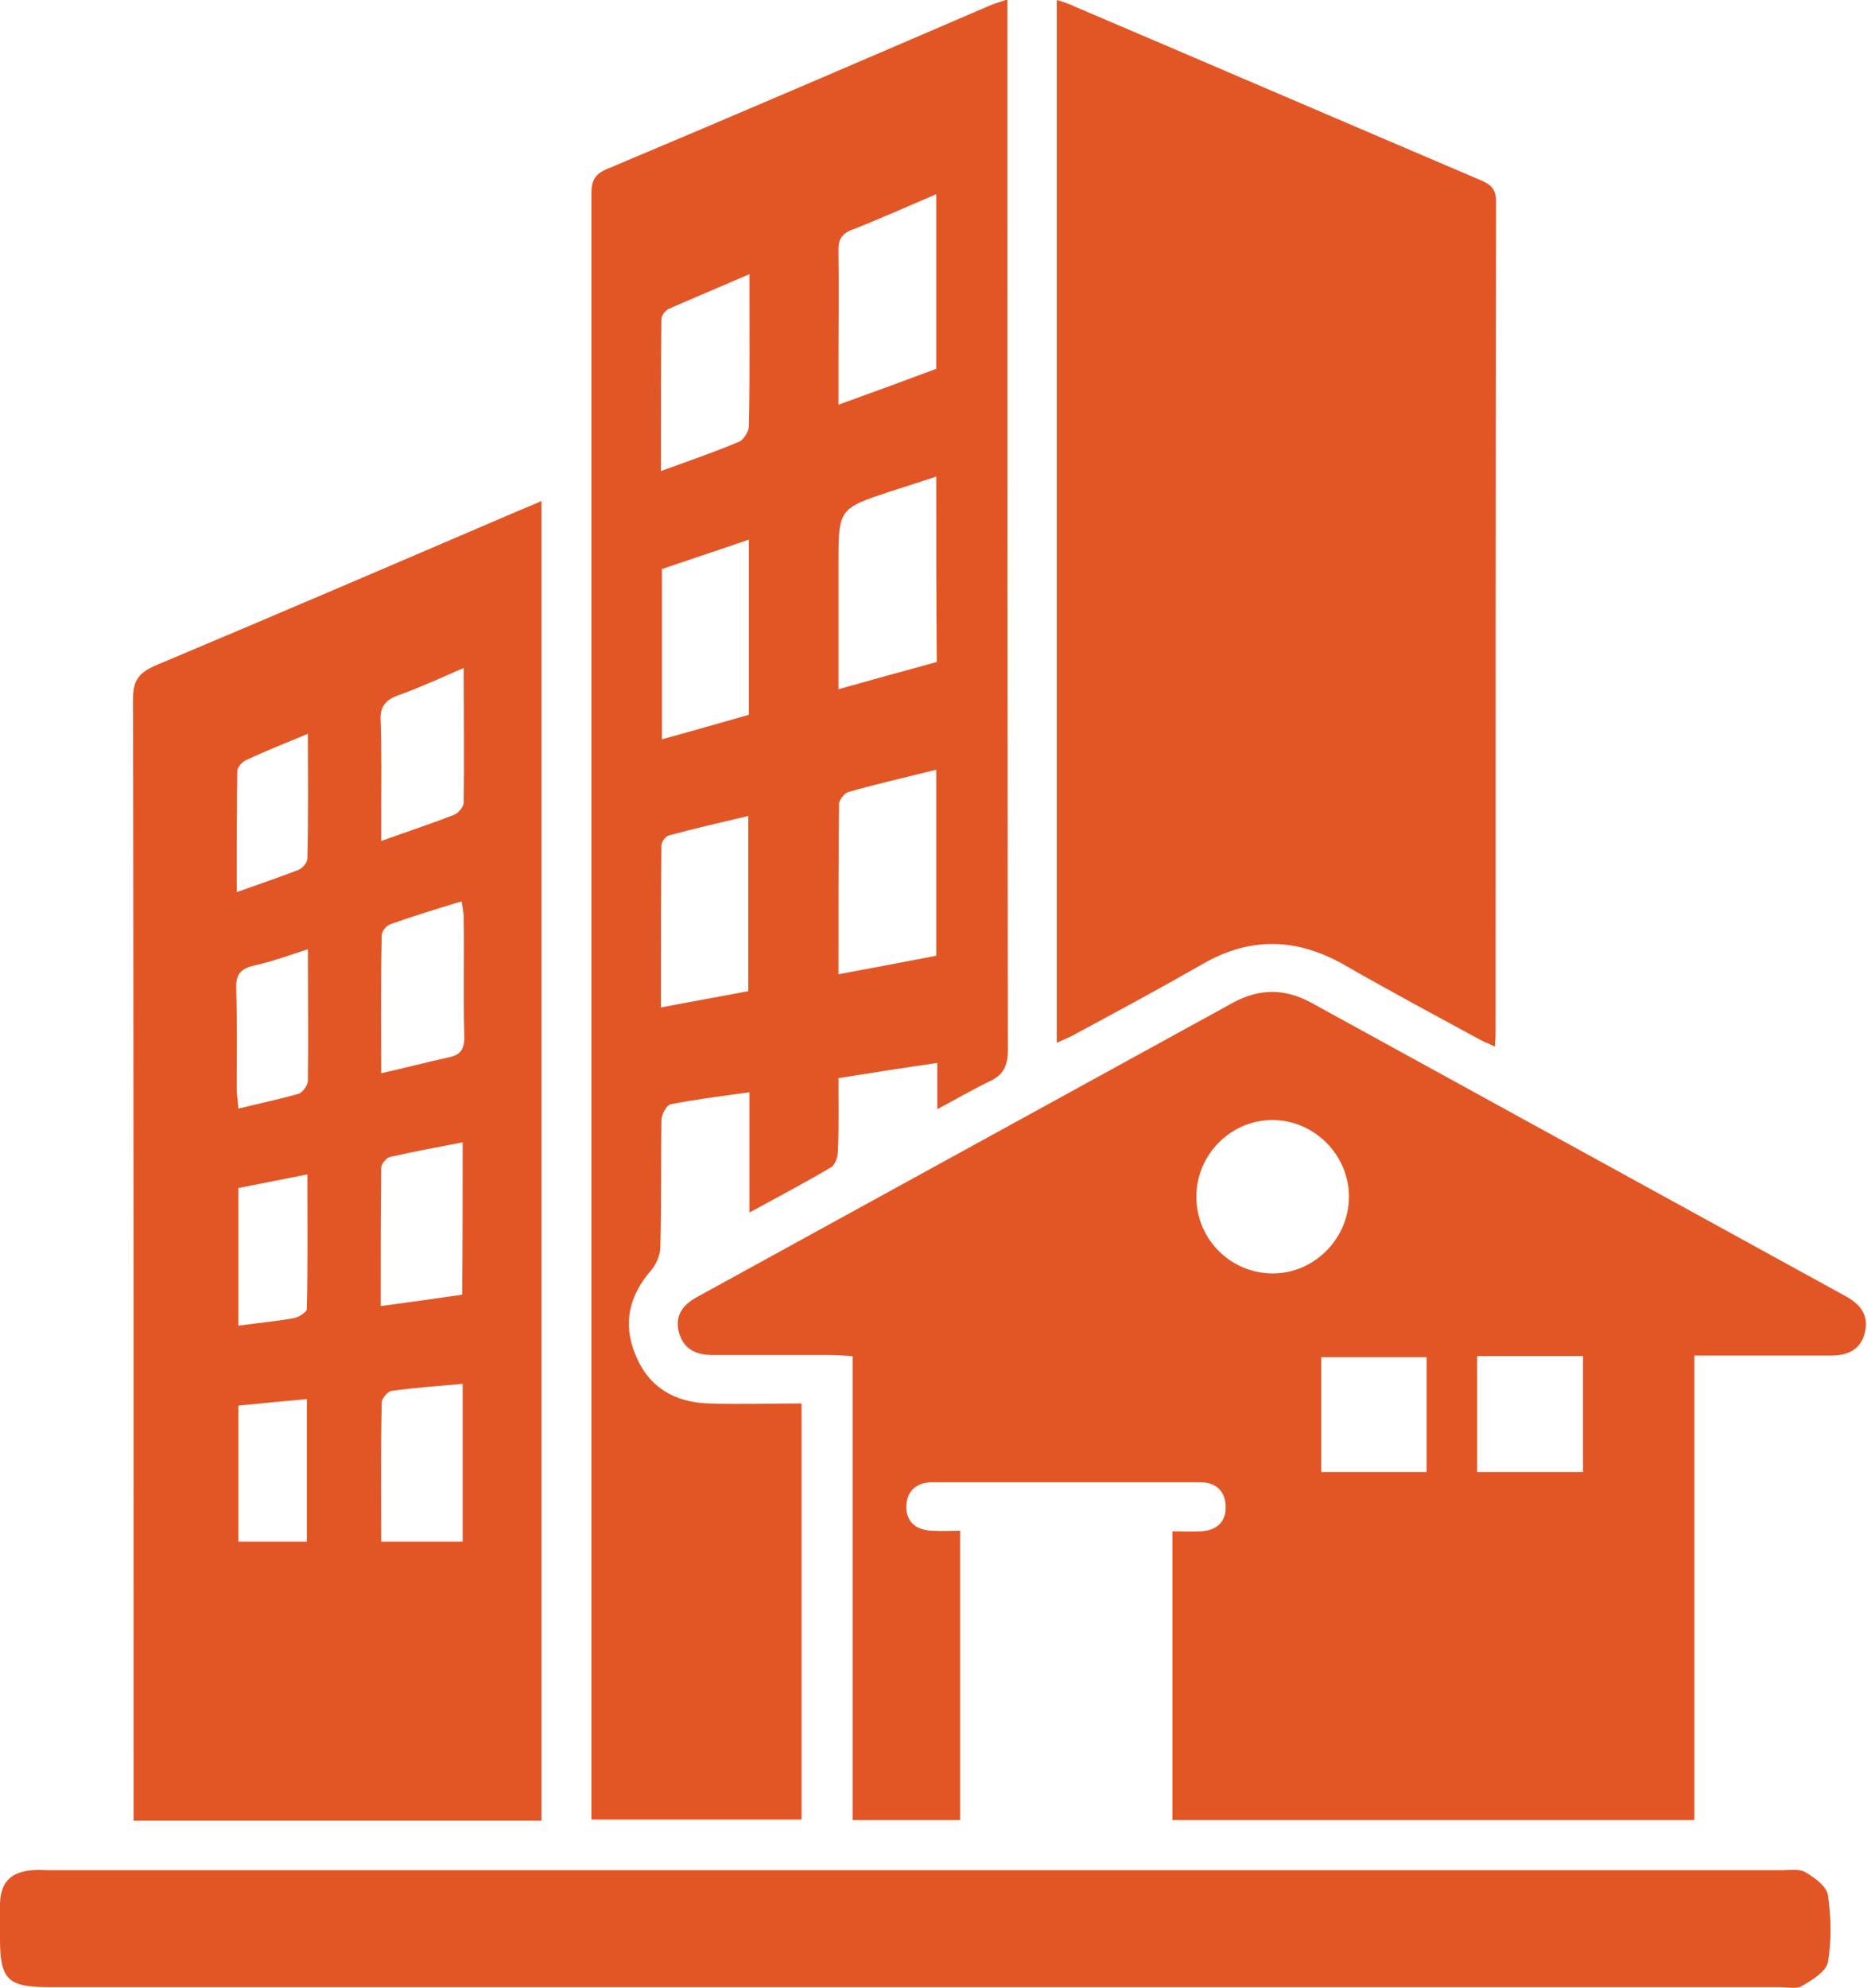 <svg width="62" height="66" viewBox="0 0 62 66" fill="none" xmlns="http://www.w3.org/2000/svg">
<g clip-path="url(#clip0_269_11200)">
<path d="M56.266 44.999C56.266 50.182 56.266 55.274 56.266 60.42C50.459 60.42 44.724 60.42 38.935 60.42C38.935 57.224 38.935 54.046 38.935 50.832C39.278 50.832 39.603 50.85 39.909 50.832C40.414 50.796 40.721 50.507 40.703 50.001C40.685 49.495 40.378 49.206 39.873 49.206C36.898 49.206 33.922 49.206 30.946 49.206C30.441 49.206 30.117 49.495 30.099 49.983C30.081 50.525 30.423 50.796 30.964 50.814C31.253 50.832 31.541 50.814 31.884 50.814C31.884 54.028 31.884 57.206 31.884 60.42C30.712 60.42 29.54 60.42 28.314 60.42C28.314 55.328 28.314 50.218 28.314 45.017C28.007 44.999 27.772 44.981 27.538 44.981C26.258 44.981 24.977 44.981 23.679 44.981C23.12 44.981 22.705 44.8 22.543 44.223C22.398 43.645 22.705 43.284 23.192 43.031C29.107 39.781 35.04 36.53 40.955 33.28C41.821 32.81 42.668 32.81 43.534 33.28C49.449 36.53 55.382 39.781 61.297 43.031C61.784 43.302 62.073 43.663 61.928 44.241C61.784 44.819 61.351 44.999 60.792 44.999C59.331 44.999 57.853 44.999 56.266 44.999ZM44.796 39.726C44.796 38.336 43.642 37.18 42.254 37.18C40.865 37.18 39.729 38.336 39.729 39.726C39.729 41.135 40.865 42.273 42.272 42.273C43.642 42.273 44.796 41.117 44.796 39.726ZM49.052 45.017C49.052 46.353 49.052 47.599 49.052 48.863C50.242 48.863 51.397 48.863 52.569 48.863C52.569 47.563 52.569 46.299 52.569 45.017C51.379 45.017 50.242 45.017 49.052 45.017ZM47.375 45.053C46.203 45.053 45.031 45.053 43.877 45.053C43.877 46.353 43.877 47.599 43.877 48.863C45.067 48.863 46.221 48.863 47.375 48.863C47.375 47.581 47.375 46.335 47.375 45.053Z" fill="#E25626"/>
<path d="M31.126 36.82C31.126 36.26 31.126 35.808 31.126 35.285C30.008 35.447 28.962 35.61 27.844 35.79C27.844 36.621 27.862 37.398 27.826 38.192C27.826 38.391 27.736 38.68 27.592 38.752C26.744 39.257 25.878 39.709 24.887 40.251C24.887 38.878 24.887 37.614 24.887 36.26C23.949 36.386 23.101 36.495 22.272 36.657C22.127 36.693 21.965 37 21.965 37.199C21.947 38.589 21.965 39.998 21.929 41.388C21.929 41.641 21.803 41.948 21.64 42.147C20.901 42.995 20.667 43.916 21.099 44.964C21.532 46.047 22.398 46.553 23.534 46.589C24.544 46.625 25.554 46.589 26.618 46.589C26.618 51.211 26.618 55.78 26.618 60.403C24.327 60.403 22.037 60.403 19.639 60.403C19.639 60.186 19.639 59.951 19.639 59.717C19.639 41.984 19.639 24.234 19.639 6.501C19.639 6.086 19.675 5.815 20.144 5.616C24.4 3.829 28.637 2.005 32.875 0.181C33.038 0.109 33.2 0.073 33.453 -0.018C33.453 0.289 33.453 0.524 33.453 0.777C33.453 12.135 33.453 23.475 33.471 34.833C33.471 35.375 33.326 35.7 32.821 35.917C32.262 36.188 31.739 36.495 31.126 36.82ZM31.09 15.819C30.567 15.999 30.08 16.144 29.593 16.306C27.844 16.884 27.844 16.884 27.844 18.744C27.844 20.08 27.844 21.435 27.844 22.879C28.998 22.554 30.044 22.265 31.108 21.976C31.09 19.918 31.09 17.895 31.09 15.819ZM27.844 32.341C28.998 32.125 30.062 31.926 31.09 31.727C31.09 29.633 31.09 27.628 31.09 25.552C30.08 25.805 29.124 26.021 28.169 26.292C28.042 26.328 27.862 26.563 27.862 26.689C27.844 28.531 27.844 30.373 27.844 32.341ZM31.09 12.243C31.09 10.311 31.09 8.415 31.09 6.447C30.116 6.862 29.233 7.26 28.313 7.621C27.916 7.765 27.826 8 27.844 8.379C27.862 9.571 27.844 10.763 27.844 11.954C27.844 12.406 27.844 12.875 27.844 13.435C28.998 13.02 30.026 12.641 31.09 12.243ZM21.983 18.889C21.983 20.767 21.983 22.608 21.983 24.541C22.975 24.27 23.913 23.999 24.869 23.728C24.869 21.778 24.869 19.882 24.869 17.913C23.877 18.257 22.939 18.564 21.983 18.889ZM24.85 27.087C23.931 27.303 23.065 27.502 22.2 27.737C22.091 27.773 21.965 27.953 21.965 28.08C21.947 29.831 21.947 31.583 21.947 33.443C22.975 33.244 23.913 33.082 24.85 32.901C24.85 30.933 24.85 29.055 24.85 27.087ZM24.887 9.101C23.931 9.517 23.065 9.878 22.2 10.257C22.091 10.311 21.965 10.474 21.965 10.6C21.947 12.243 21.947 13.905 21.947 15.638C22.885 15.295 23.732 15.006 24.544 14.663C24.688 14.609 24.85 14.338 24.869 14.176C24.904 12.532 24.887 10.889 24.887 9.101Z" fill="#E25626"/>
<path d="M17.979 60.438C13.453 60.438 8.981 60.438 4.436 60.438C4.436 60.131 4.436 59.879 4.436 59.608C4.436 47.473 4.436 35.32 4.418 23.186C4.418 22.59 4.616 22.337 5.139 22.102C9.179 20.405 13.218 18.671 17.258 16.938C17.474 16.848 17.709 16.757 17.979 16.631C17.979 31.276 17.979 45.812 17.979 60.438ZM12.659 51.175C13.633 51.175 14.499 51.175 15.364 51.175C15.364 49.423 15.364 47.708 15.364 45.938C14.553 46.01 13.759 46.065 13.002 46.173C12.876 46.191 12.677 46.426 12.677 46.552C12.641 48.087 12.659 49.604 12.659 51.175ZM15.364 37.921C14.517 38.083 13.741 38.228 12.948 38.408C12.822 38.444 12.659 38.643 12.659 38.769C12.641 40.268 12.641 41.767 12.641 43.356C13.597 43.23 14.481 43.103 15.346 42.977C15.364 41.261 15.364 39.636 15.364 37.921ZM12.659 35.627C13.453 35.447 14.156 35.266 14.877 35.104C15.274 35.031 15.419 34.851 15.419 34.435C15.383 33.117 15.419 31.781 15.4 30.463C15.4 30.3 15.364 30.138 15.328 29.921C14.499 30.174 13.723 30.409 12.966 30.68C12.84 30.716 12.677 30.914 12.677 31.041C12.641 32.521 12.659 34.038 12.659 35.627ZM15.4 22.174C14.607 22.518 13.94 22.825 13.236 23.077C12.786 23.24 12.605 23.475 12.641 23.962C12.677 24.973 12.659 25.985 12.659 26.996C12.659 27.267 12.659 27.556 12.659 27.917C13.561 27.592 14.336 27.339 15.076 27.05C15.22 26.996 15.4 26.779 15.4 26.635C15.419 25.19 15.4 23.745 15.4 22.174ZM10.189 46.444C9.377 46.516 8.638 46.588 7.917 46.66C7.917 48.213 7.917 49.712 7.917 51.175C8.71 51.175 9.431 51.175 10.189 51.175C10.189 49.604 10.189 48.069 10.189 46.444ZM10.225 31.51C9.558 31.727 9.017 31.925 8.439 32.052C7.989 32.16 7.826 32.341 7.844 32.828C7.88 33.93 7.862 35.031 7.862 36.133C7.862 36.331 7.898 36.548 7.917 36.801C8.638 36.62 9.269 36.494 9.9 36.313C10.044 36.277 10.207 36.043 10.225 35.898C10.243 34.49 10.225 33.081 10.225 31.51ZM7.917 39.437C7.917 40.99 7.917 42.489 7.917 44.006C8.584 43.916 9.179 43.861 9.774 43.753C9.936 43.717 10.189 43.554 10.189 43.446C10.225 41.983 10.207 40.521 10.207 38.986C9.377 39.148 8.638 39.293 7.917 39.437ZM10.225 24.359C9.449 24.684 8.8 24.937 8.187 25.226C8.061 25.28 7.88 25.461 7.88 25.587C7.862 26.906 7.862 28.206 7.862 29.614C8.62 29.343 9.269 29.127 9.918 28.874C10.044 28.82 10.207 28.639 10.207 28.495C10.243 27.158 10.225 25.822 10.225 24.359Z" fill="#E25626"/>
<path d="M35.094 0C35.328 0.072 35.508 0.126 35.689 0.217C40.179 2.131 44.67 4.063 49.16 5.977C49.503 6.121 49.683 6.266 49.683 6.699C49.665 15.927 49.665 25.154 49.665 34.381C49.665 34.472 49.647 34.562 49.647 34.742C49.449 34.652 49.268 34.58 49.106 34.49C47.609 33.677 46.094 32.865 44.616 32.016C43.047 31.131 41.514 31.095 39.945 31.998C38.556 32.792 37.15 33.551 35.743 34.309C35.563 34.417 35.364 34.49 35.094 34.616C35.094 23.041 35.094 11.557 35.094 0Z" fill="#E25626"/>
<path d="M30.369 65.964C20.793 65.964 11.217 65.964 1.623 65.964C0.253 65.964 0 65.711 0 64.357C0 63.978 -0.018 63.581 0 63.201C0.018 62.479 0.361 62.136 1.082 62.082C1.263 62.064 1.443 62.082 1.623 62.082C20.811 62.082 39.981 62.082 59.169 62.082C59.439 62.082 59.764 62.028 59.962 62.154C60.269 62.335 60.666 62.624 60.702 62.913C60.81 63.635 60.828 64.411 60.702 65.134C60.648 65.441 60.179 65.73 59.836 65.928C59.656 66.036 59.349 65.964 59.097 65.964C49.521 65.964 39.945 65.964 30.369 65.964Z" fill="#E25626"/>
</g>
<defs>
<clipPath id="clip0_269_11200">
<rect width="62" height="66" fill="white"/>
</clipPath>
</defs>
</svg>
